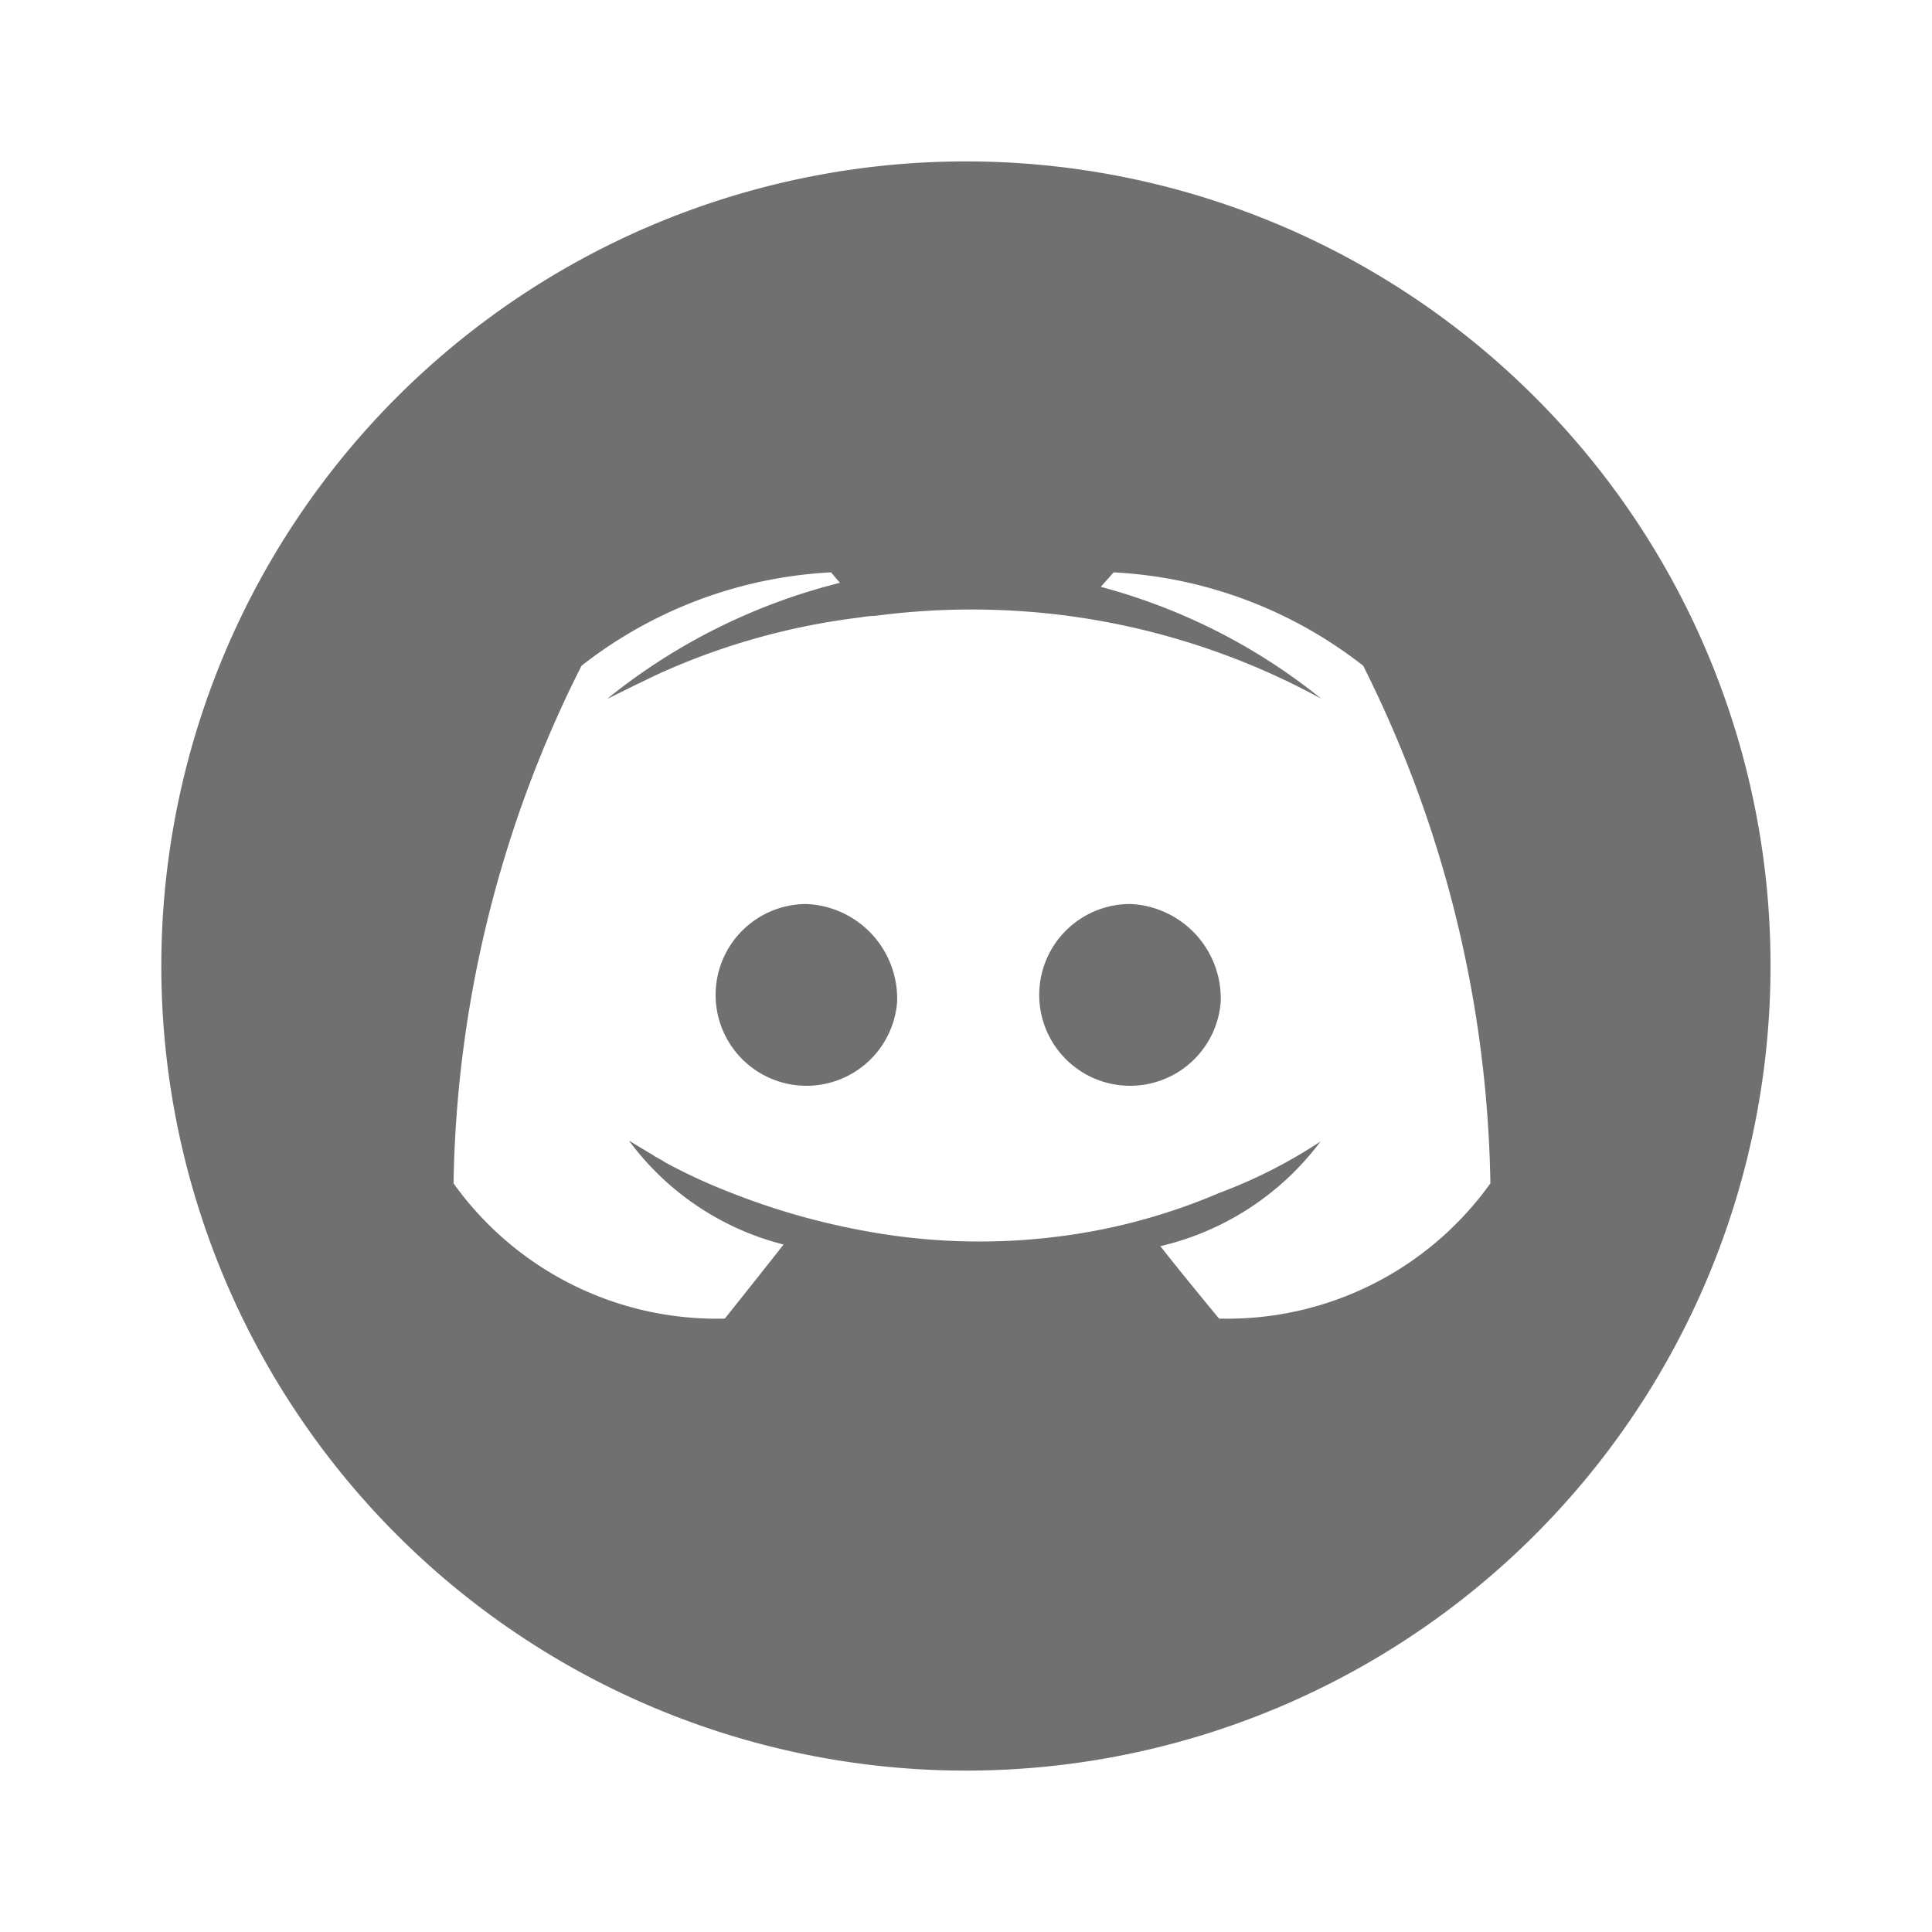 <?xml version="1.0" standalone="no"?><!DOCTYPE svg PUBLIC "-//W3C//DTD SVG 1.1//EN" "http://www.w3.org/Graphics/SVG/1.1/DTD/svg11.dtd"><svg t="1719964565332" class="icon" viewBox="0 0 1024 1024" version="1.1" xmlns="http://www.w3.org/2000/svg" p-id="1466" width="64" height="64" xmlns:xlink="http://www.w3.org/1999/xlink"><path d="M475.477 531.2a48.171 48.171 0 1 1-48.213-52.053 50.176 50.176 0 0 1 48.213 52.053zM646.997 531.2a48.171 48.171 0 1 1-47.787-52.053 50.133 50.133 0 0 1 47.787 52.053z" p-id="1467" fill="#707070"></path><path d="M813.397 210.347a426.453 426.453 0 1 0 125.013 301.653 425.344 425.344 0 0 0-125.013-301.653z m-167.253 488.533s-17.067-20.48-31.147-38.4a147.883 147.883 0 0 0 84.907-55.467 266.283 266.283 0 0 1-53.76 27.307 316.971 316.971 0 0 1-68.267 20.48 332.544 332.544 0 0 1-122.027-0.853 374.528 374.528 0 0 1-69.12-20.053 298.667 298.667 0 0 1-34.133-15.787c-1.707-1.28-2.987-1.707-4.267-2.56a9.344 9.344 0 0 1-2.133-1.28c-7.253-4.267-11.947-7.253-12.8-7.68a146.432 146.432 0 0 0 81.92 55.04c-14.08 17.92-31.147 39.253-31.147 39.253a171.392 171.392 0 0 1-143.787-71.68 629.973 629.973 0 0 1 67.84-274.347 233.899 233.899 0 0 1 132.267-49.493l4.693 5.547a319.317 319.317 0 0 0-123.307 61.44c2.133-0.853 11.947-5.973 27.307-13.227a364.843 364.843 0 0 1 106.667-29.867 52.267 52.267 0 0 1 8.107-0.853 391.168 391.168 0 0 1 95.147-0.853 386.731 386.731 0 0 1 141.227 44.8 315.477 315.477 0 0 0-116.907-59.307l6.827-7.68a233.899 233.899 0 0 1 132.267 49.493 633.003 633.003 0 0 1 67.413 274.347 171.392 171.392 0 0 1-143.787 71.68z" p-id="1468" fill="#707070"></path></svg>